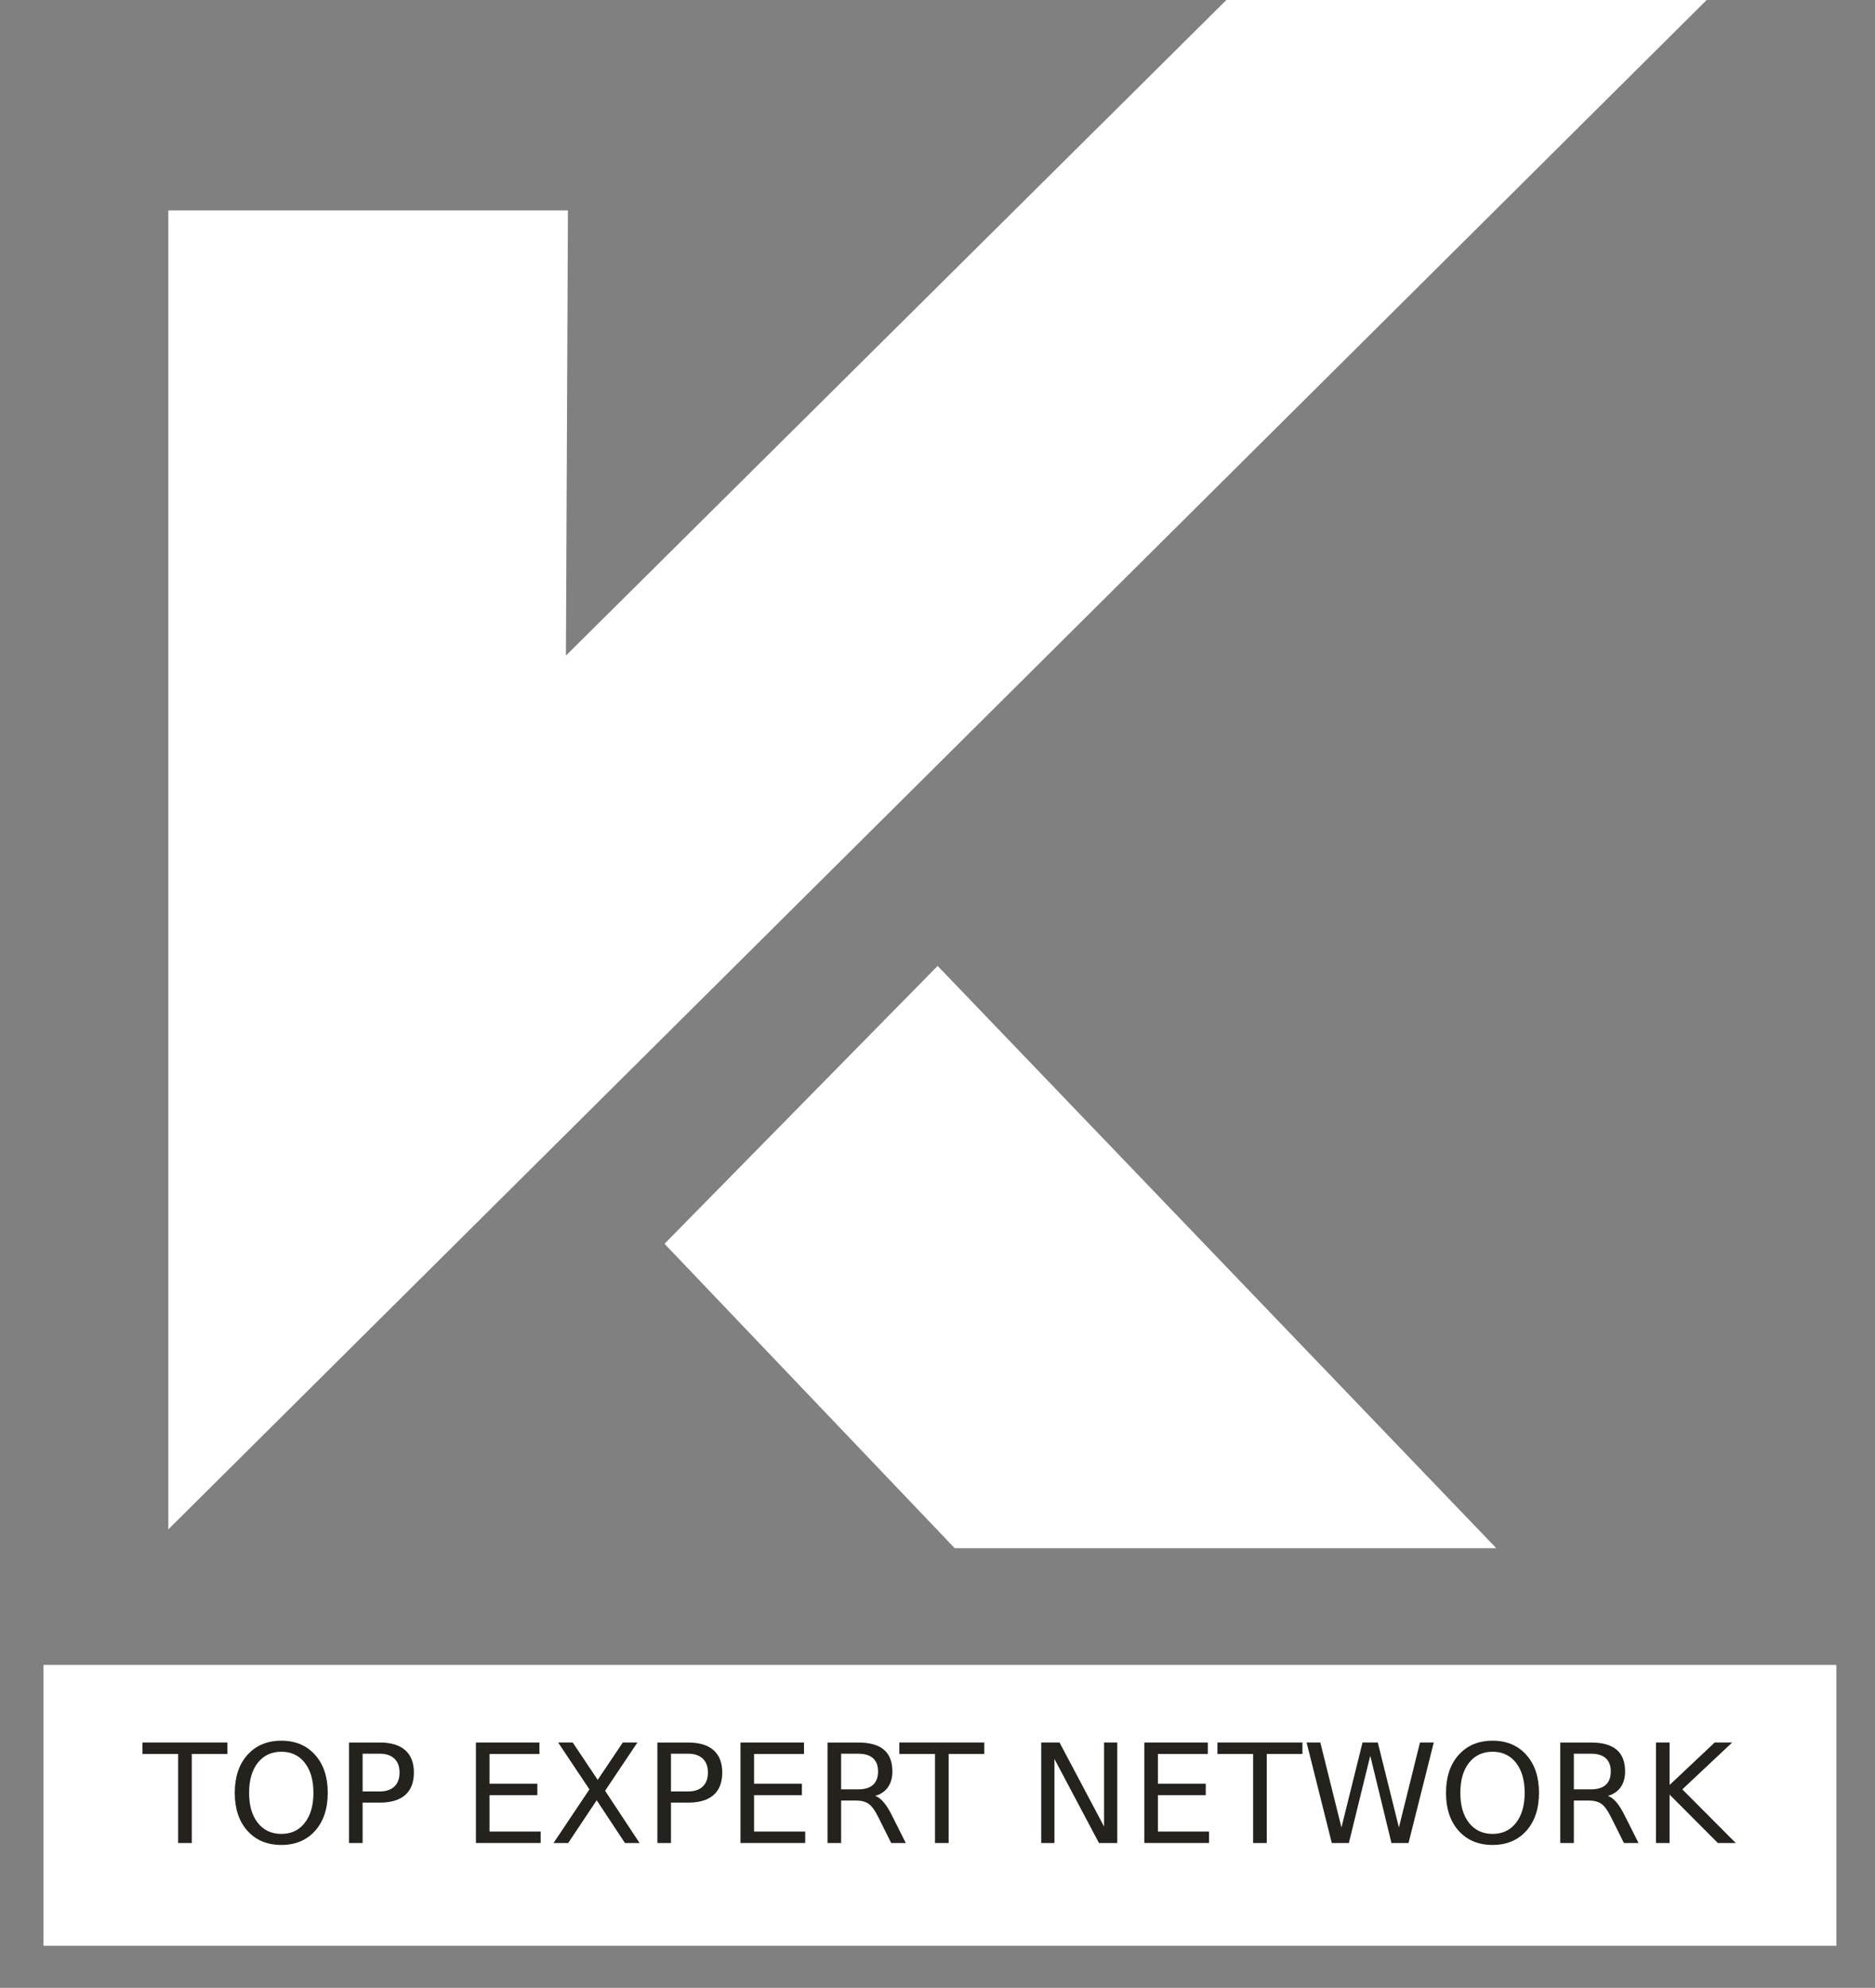 <?xml version="1.0" encoding="UTF-8" standalone="no"?>
<svg
   id="Layer_2"
   viewBox="0 0 272.14 288.45"
   version="1.1"
   sodipodi:docname="kten_logo3svg.svg"
   inkscape:version="1.1.2 (0a00cf5339, 2022-02-04)"
   xmlns:inkscape="http://www.inkscape.org/namespaces/inkscape"
   xmlns:sodipodi="http://sodipodi.sourceforge.net/DTD/sodipodi-0.dtd"
   xmlns="http://www.w3.org/2000/svg"
   xmlns:svg="http://www.w3.org/2000/svg">
  <rect x="0" y="0" width="272.14" height="288.45" fill="#808080" stroke="none"/>
  <sodipodi:namedview
     id="namedview67"
     pagecolor="#ffffff"
     bordercolor="#666666"
     borderopacity="1.0"
     inkscape:pageshadow="2"
     inkscape:pageopacity="0.0"
     inkscape:pagecheckerboard="true"
     showgrid="false"
     inkscape:zoom="3.0265209"
     inkscape:cx="190.31753"
     inkscape:cy="148.85078"
     inkscape:window-width="2560"
     inkscape:window-height="1355"
     inkscape:window-x="0"
     inkscape:window-y="0"
     inkscape:window-maximized="1"
     inkscape:current-layer="Layer_1-2" />
  <defs
     id="defs4">
    <style
       id="style2">
      .cls-1 {
        fill: #231f20;
      }
    </style>
  </defs>
  <g
     id="Layer_1-2"
     data-name="Layer_1">
    <g
       id="g10"
       style="fill:#ffffff">
      <polygon
         class="cls-1"
         points="178,0 82.14,95.13 82.43,30.54 24.43,30.54 24.43,221.92 247.71,0 "
         id="polygon6"
         style="fill:#ffffff" />
      <polygon
         class="cls-1"
         points="136.09,140.16 217.17,224.65 138.57,224.65 96.45,180.48 "
         id="polygon8"
         style="fill:#ffffff" />
    </g>
    <rect
       style="fill:#ffffff;stroke-width:0;stroke-miterlimit:3.998"
       id="rect21622"
       width="260.226"
       height="40.748"
       x="6.305"
       y="241.589" />
    <g
       aria-label="TOP EXPERT NETWORK"
       id="text5740"
       style="font-size:20px;line-height:1.25;fill:#24221c">
      <path
         d="m 20.677,252.847 h 12.334 v 1.66 h -5.176 v 12.92 H 25.852 v -12.92 h -5.176 z"
         id="path21490"
         style="fill:#24221c" />
      <path
         d="m 40.833,254.185 q -2.148,0 -3.418,1.602 -1.26,1.602 -1.26,4.365 0,2.754 1.26,4.355 1.27,1.602 3.418,1.602 2.148,0 3.398,-1.602 1.26,-1.602 1.26,-4.355 0,-2.764 -1.26,-4.365 -1.25,-1.602 -3.398,-1.602 z m 0,-1.602 q 3.066,0 4.902,2.061 1.836,2.051 1.836,5.508 0,3.447 -1.836,5.508 -1.836,2.051 -4.902,2.051 -3.076,0 -4.922,-2.051 -1.836,-2.051 -1.836,-5.508 0,-3.457 1.836,-5.508 1.846,-2.061 4.922,-2.061 z"
         id="path21492"
         style="fill:#24221c" />
      <path
         d="m 52.63,254.469 v 5.479 h 2.48 q 1.377,0 2.129,-0.713 0.752,-0.713 0.752,-2.031 0,-1.309 -0.752,-2.021 -0.752,-0.713 -2.129,-0.713 z m -1.973,-1.621 h 4.453 q 2.451,0 3.701,1.113 1.26,1.104 1.26,3.242 0,2.158 -1.26,3.262 -1.25,1.104 -3.701,1.104 h -2.48 v 5.859 h -1.973 z"
         id="path21494"
         style="fill:#24221c" />
      <path
         d="m 69.075,252.847 h 9.219 v 1.66 h -7.246 v 4.316 h 6.943 v 1.66 h -6.943 v 5.283 h 7.422 v 1.66 h -9.395 z"
         id="path21496"
         style="fill:#24221c" />
      <path
         d="m 81.009,252.847 h 2.119 l 3.623,5.42 3.643,-5.42 h 2.119 l -4.688,7.002 5,7.578 h -2.119 l -4.102,-6.201 -4.131,6.201 h -2.129 l 5.205,-7.783 z"
         id="path21498"
         style="fill:#24221c" />
      <path
         d="m 97.386,254.469 v 5.479 h 2.48 q 1.377,0 2.129,-0.713 0.752,-0.713 0.752,-2.031 0,-1.309 -0.752,-2.021 -0.752,-0.713 -2.129,-0.713 z m -1.973,-1.621 h 4.453 q 2.451,0 3.701,1.113 1.26,1.104 1.26,3.242 0,2.158 -1.26,3.262 -1.25,1.104 -3.701,1.104 h -2.48 v 5.859 h -1.973 z"
         id="path21500"
         style="fill:#24221c" />
      <path
         d="m 107.474,252.847 h 9.219 v 1.66 h -7.246 v 4.316 h 6.943 v 1.66 h -6.943 v 5.283 h 7.422 v 1.66 h -9.395 z"
         id="path21502"
         style="fill:#24221c" />
      <path
         d="m 127.024,260.592 q 0.635,0.215 1.23,0.918 0.605,0.703 1.211,1.934 l 2.002,3.984 h -2.119 l -1.865,-3.74 q -0.723,-1.465 -1.406,-1.943 -0.674,-0.479 -1.846,-0.479 h -2.148 v 6.162 h -1.973 v -14.58 h 4.453 q 2.5,0 3.73,1.045 1.23,1.045 1.23,3.154 0,1.377 -0.645,2.285 -0.635,0.908 -1.855,1.26 z m -4.941,-6.123 v 5.176 h 2.48 q 1.426,0 2.148,-0.654 0.732,-0.664 0.732,-1.943 0,-1.279 -0.732,-1.924 -0.723,-0.654 -2.148,-0.654 z"
         id="path21504"
         style="fill:#24221c" />
      <path
         d="m 130.53,252.847 h 12.334 v 1.66 h -5.176 v 12.92 h -1.982 v -12.92 h -5.176 z"
         id="path21506"
         style="fill:#24221c" />
      <path
         d="m 151.126,252.847 h 2.656 l 6.465,12.197 v -12.197 h 1.914 v 14.58 h -2.656 l -6.465,-12.197 v 12.197 h -1.914 z"
         id="path21508"
         style="fill:#24221c" />
      <path
         d="m 166.087,252.847 h 9.219 v 1.66 h -7.246 v 4.316 h 6.943 v 1.66 h -6.943 v 5.283 h 7.422 v 1.66 h -9.395 z"
         id="path21510"
         style="fill:#24221c" />
      <path
         d="m 176.702,252.847 h 12.334 v 1.66 h -5.176 v 12.92 h -1.982 v -12.92 h -5.176 z"
         id="path21512"
         style="fill:#24221c" />
      <path
         d="m 189.642,252.847 h 1.992 l 3.066,12.324 3.057,-12.324 h 2.217 l 3.066,12.324 3.057,-12.324 h 2.002 l -3.662,14.58 h -2.48 l -3.076,-12.656 -3.105,12.656 h -2.48 z"
         id="path21514"
         style="fill:#24221c" />
      <path
         d="m 216.634,254.185 q -2.148,0 -3.418,1.602 -1.26,1.602 -1.26,4.365 0,2.754 1.26,4.355 1.27,1.602 3.418,1.602 2.148,0 3.398,-1.602 1.26,-1.602 1.26,-4.355 0,-2.764 -1.26,-4.365 -1.25,-1.602 -3.398,-1.602 z m 0,-1.602 q 3.066,0 4.902,2.061 1.836,2.051 1.836,5.508 0,3.447 -1.836,5.508 -1.836,2.051 -4.902,2.051 -3.076,0 -4.922,-2.051 -1.836,-2.051 -1.836,-5.508 0,-3.457 1.836,-5.508 1.846,-2.061 4.922,-2.061 z"
         id="path21516"
         style="fill:#24221c" />
      <path
         d="m 233.372,260.592 q 0.635,0.215 1.23,0.918 0.605,0.703 1.211,1.934 l 2.002,3.984 h -2.119 l -1.865,-3.74 q -0.723,-1.465 -1.406,-1.943 -0.674,-0.479 -1.846,-0.479 h -2.148 v 6.162 h -1.973 v -14.58 h 4.453 q 2.5,0 3.73,1.045 1.23,1.045 1.23,3.154 0,1.377 -0.645,2.285 -0.635,0.908 -1.855,1.26 z m -4.941,-6.123 v 5.176 h 2.48 q 1.426,0 2.148,-0.654 0.732,-0.664 0.732,-1.943 0,-1.279 -0.732,-1.924 -0.723,-0.654 -2.148,-0.654 z"
         id="path21518"
         style="fill:#24221c" />
      <path
         d="m 240.354,252.847 h 1.973 v 6.162 l 6.543,-6.162 h 2.539 l -7.236,6.797 7.754,7.783 H 249.329 l -7.002,-7.021 v 7.021 h -1.973 z"
         id="path21520"
         style="fill:#24221c" />
    </g>
  </g>
</svg>
